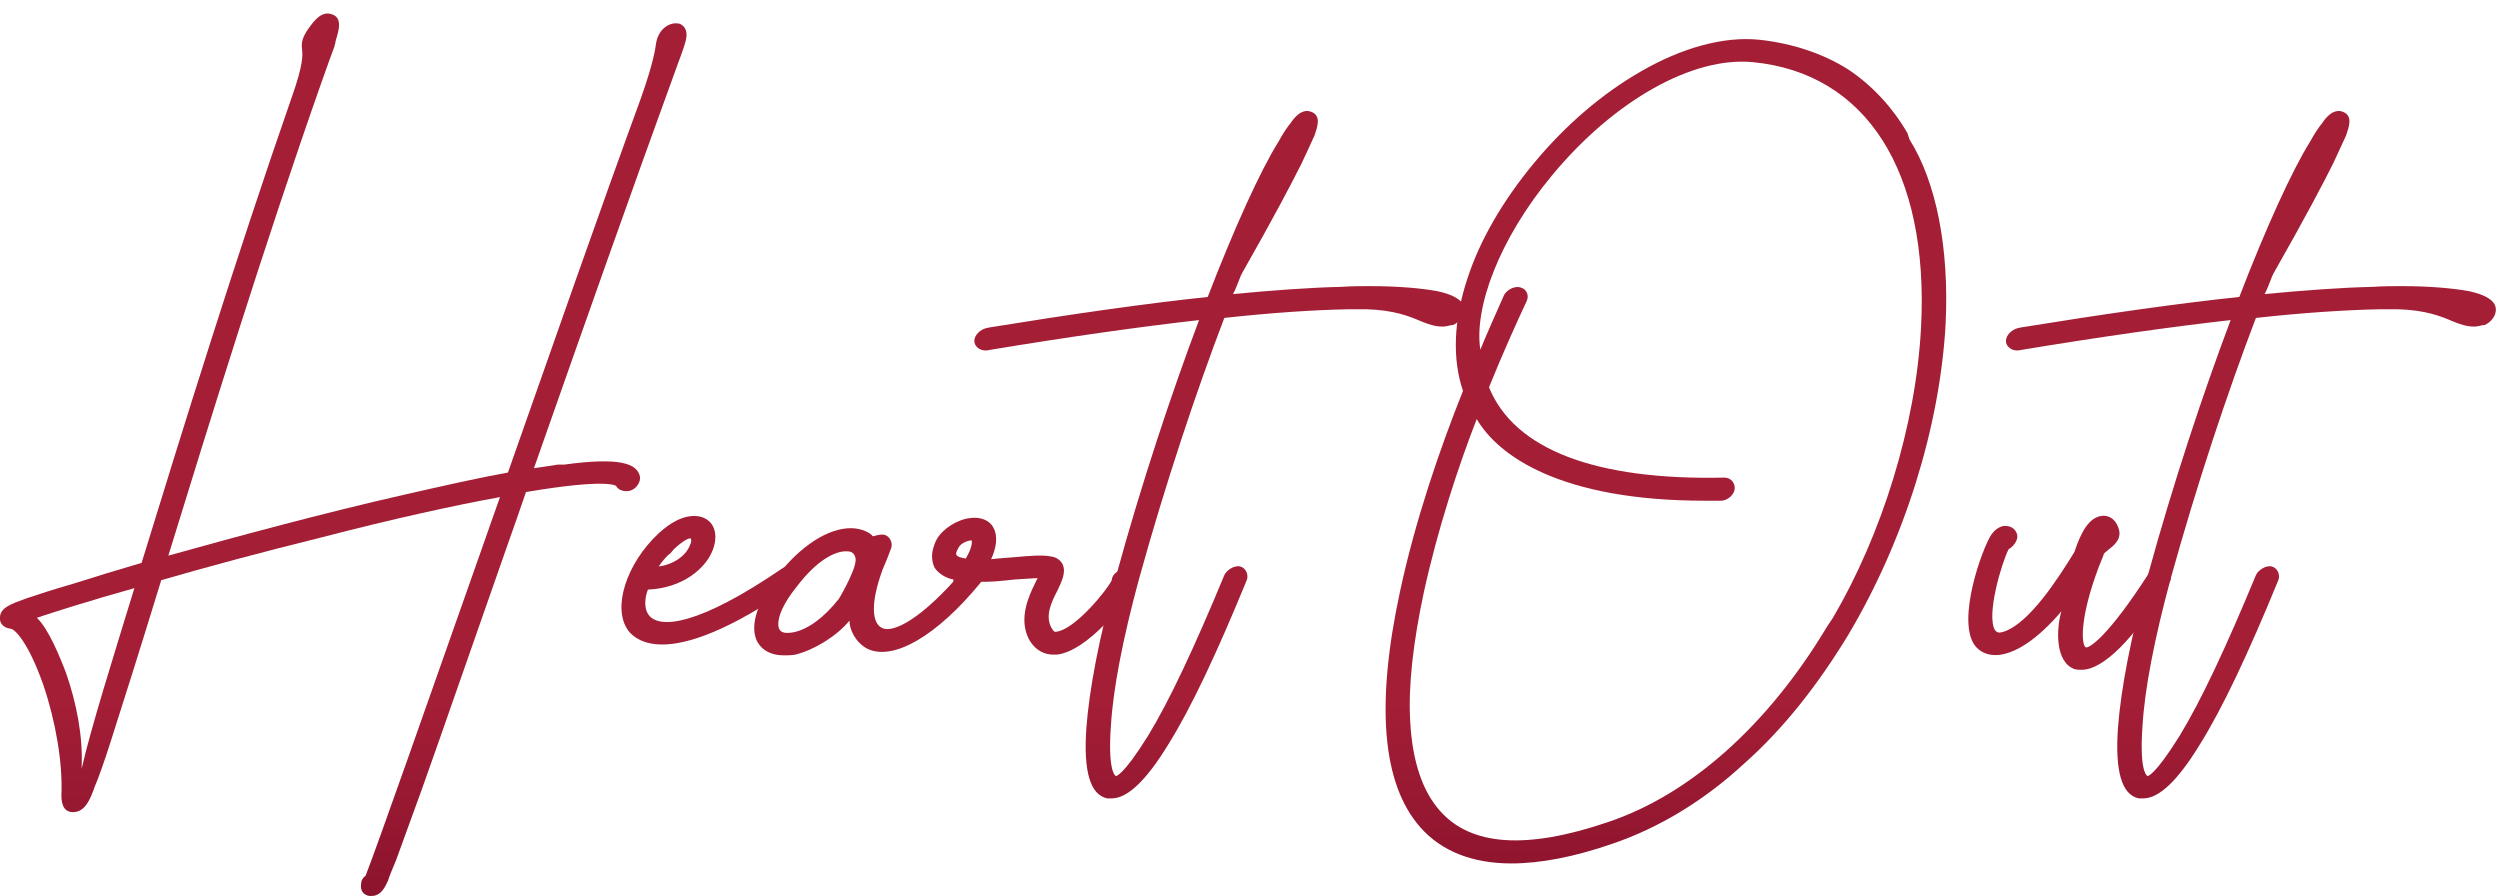 <svg width="173" height="62" viewBox="0 0 173 62" fill="none" xmlns="http://www.w3.org/2000/svg">
<path d="M38.599 32.15H39.049C43.049 31.6 43.999 32.15 44.249 32.85C44.399 33.2 44.149 33.7 43.749 33.9C43.349 34.1 42.799 33.95 42.649 33.65C42.649 33.6 41.999 33.1 36.399 34.05C35.949 35.35 35.449 36.8 34.949 38.2C32.749 44.45 30.699 50.4 29.199 54.6C28.399 56.8 27.799 58.45 27.399 59.55C27.149 60.15 26.949 60.6 26.849 60.95C26.649 61.35 26.399 62 25.699 62C25.649 62 25.649 62 25.599 62C25.499 62 24.849 61.9 24.999 61.1C24.999 60.9 25.149 60.7 25.299 60.6C26.049 58.7 29.599 48.6 33.349 37.95C33.799 36.65 34.249 35.4 34.599 34.4C31.549 34.95 27.199 35.9 22.199 37.2C18.149 38.2 14.249 39.25 11.149 40.15C11.149 40.2 11.099 40.35 11.049 40.5C9.699 44.9 8.499 48.7 7.649 51.35C7.199 52.75 6.849 53.75 6.549 54.45C6.249 55.3 5.899 56.2 5.049 56.2C4.249 56.2 4.249 55.3 4.249 55C4.349 52.8 3.849 49.9 2.999 47.4C1.999 44.55 1.049 43.5 0.699 43.5C0.199 43.45 -0.051 43.05 -0.001 42.75C-0.001 42.05 0.749 41.8 1.849 41.4C2.599 41.15 3.649 40.8 5.049 40.4C6.449 39.95 8.099 39.45 9.799 38.95C12.599 29.85 16.299 17.9 20.199 6.7C20.199 6.75 20.199 6.75 20.199 6.7C20.999 4.45 20.949 3.8 20.899 3.4C20.849 2.95 20.899 2.6 21.399 1.9C21.699 1.5 22.249 0.7 22.999 1C23.699 1.25 23.449 2.1 23.249 2.75C23.249 2.8 23.199 2.9 23.199 3C23.199 3.05 23.149 3.1 23.149 3.2C23.049 3.5 22.899 3.85 22.799 4.15C22.649 4.55 22.499 5 22.299 5.55C18.299 16.9 14.499 29.2 11.649 38.45C16.299 37.15 22.399 35.5 27.899 34.25C30.749 33.6 33.199 33.05 35.149 32.7C38.249 23.9 41.549 14.45 44.349 6.8C45.249 4.25 45.349 3.35 45.399 3C45.449 2.75 45.499 2.5 45.749 2.15C46.299 1.5 46.849 1.6 47.049 1.65C47.699 1.95 47.499 2.7 47.399 3C47.299 3.4 47.049 4 46.749 4.85C43.849 12.8 40.249 23 36.949 32.4C37.299 32.35 37.999 32.25 38.599 32.15ZM5.649 53.15V53.2C6.299 50.35 7.799 45.6 9.299 40.7C6.249 41.55 3.599 42.4 2.549 42.75C3.349 43.5 4.149 45.45 4.599 46.65C5.299 48.7 5.749 50.95 5.649 53.15Z" fill="url(#paint0_linear_90_3222)"/>
<path d="M55.035 40.55L54.835 40.6C50.435 43.65 47.585 44.6 45.835 44.6C44.535 44.6 43.835 44.1 43.485 43.65C42.335 42.1 43.335 39 45.585 36.9C47.335 35.3 48.485 35.7 48.835 35.9C49.535 36.3 49.685 37.2 49.285 38.15C48.785 39.35 47.235 40.7 44.835 40.8C44.585 41.45 44.585 42.15 44.885 42.55C45.635 43.55 48.335 43.3 54.185 39.3C54.585 39.05 55.185 39.1 55.335 39.45C55.535 39.75 55.385 40.3 55.035 40.55ZM46.635 38L46.385 38.3C46.185 38.4 45.735 38.95 45.585 39.2C46.685 39.05 47.485 38.4 47.735 37.75C47.885 37.45 47.835 37.3 47.785 37.25C47.635 37.25 47.285 37.4 46.635 38Z" fill="url(#paint1_linear_90_3222)"/>
<path d="M67.832 39.25C67.832 39.25 68.132 40 67.832 40.35C64.832 44 61.831 45.75 60.032 44.9C59.181 44.45 58.782 43.55 58.782 42.95C57.882 44.05 56.282 45 55.032 45.3C54.782 45.35 54.481 45.35 54.231 45.35C53.431 45.35 52.782 45.05 52.431 44.45C52.081 43.85 51.831 42.4 53.831 39.8C55.382 37.8 57.282 36.55 58.882 36.55C59.632 36.55 60.282 36.9 60.382 37.1C60.382 37.15 60.831 36.95 61.181 37C61.581 37.1 61.782 37.55 61.681 37.9C61.481 38.45 61.282 38.95 61.081 39.4C60.181 41.85 60.382 43.15 61.032 43.45C61.782 43.85 63.782 42.85 66.632 39.5C66.882 39.15 67.481 39.05 67.832 39.25ZM58.132 41.3C58.132 41.3 59.431 39.1 59.181 38.55C59.081 38.2 58.831 38.15 58.581 38.15C58.581 38.15 58.581 38.15 58.532 38.15C57.782 38.15 56.532 38.75 55.132 40.6C53.882 42.15 53.731 43.15 53.931 43.55C54.081 43.8 54.382 43.85 54.931 43.75C55.882 43.55 56.981 42.8 58.081 41.4C58.081 41.4 58.081 41.35 58.132 41.3Z" fill="url(#paint2_linear_90_3222)"/>
<path d="M72.884 45.3C72.334 45.3 71.634 45.05 71.184 44.2C70.484 42.8 71.184 41.25 71.634 40.35C71.734 40.15 71.834 39.9 71.834 40C71.734 40 71.034 40.05 70.234 40.1C69.334 40.2 68.384 40.3 67.684 40.25C67.684 40.25 67.634 40.35 67.534 40.5C67.284 40.85 66.734 41 66.334 40.8C66.034 40.65 65.934 40.2 65.984 40.1C65.584 40.05 64.984 39.75 64.684 39.3C64.484 38.9 64.334 38.25 64.834 37.3C65.234 36.6 66.234 35.95 67.134 35.85C67.834 35.75 68.484 36 68.734 36.5C69.084 37.1 68.934 37.95 68.584 38.7C68.934 38.65 69.684 38.6 70.284 38.55C71.334 38.45 72.184 38.4 72.684 38.5C73.184 38.55 73.434 38.85 73.534 39.05C73.784 39.6 73.484 40.2 73.184 40.85C72.734 41.7 72.334 42.6 72.734 43.4C72.934 43.75 72.984 43.75 73.184 43.7C74.484 43.45 76.634 40.8 76.934 40.15C76.934 39.95 77.084 39.7 77.334 39.55C77.684 39.25 78.284 39.3 78.534 39.65C78.784 40.05 78.484 40.6 78.384 40.8C77.884 41.65 75.284 45.05 73.134 45.3C73.034 45.3 72.984 45.3 72.884 45.3ZM67.234 37.4C67.184 37.4 67.184 37.4 67.134 37.4C66.834 37.45 66.434 37.65 66.334 37.9C66.184 38.15 66.134 38.3 66.184 38.4C66.284 38.55 66.534 38.6 66.834 38.65C67.384 37.7 67.234 37.4 67.234 37.35C67.234 37.4 67.284 37.4 67.234 37.4Z" fill="url(#paint3_linear_90_3222)"/>
<path d="M68.274 22.7L68.524 22.65C74.074 21.75 79.274 21 83.574 20.55C85.424 15.75 87.224 11.8 88.474 9.8C88.774 9.25 89.074 8.8 89.324 8.5C89.524 8.2 90.074 7.45 90.774 7.75C91.474 8.05 91.124 8.85 90.974 9.35C90.774 9.8 90.474 10.45 90.074 11.3C89.424 12.6 88.174 15 85.924 18.95C85.924 19 85.874 19.05 85.874 19.05C85.674 19.55 85.474 20.1 85.324 20.35C87.974 20.1 90.574 19.9 92.824 19.85C93.524 19.8 94.224 19.8 94.824 19.8C96.774 19.8 98.374 19.95 99.474 20.15C100.624 20.4 101.274 20.8 101.324 21.35C101.374 21.8 101.024 22.3 100.524 22.5C100.524 22.5 100.474 22.5 100.424 22.5C100.224 22.55 100.024 22.6 99.824 22.6C99.324 22.6 98.874 22.45 98.374 22.25C97.574 21.9 96.474 21.45 94.524 21.4C94.174 21.4 93.774 21.4 93.324 21.4C90.824 21.45 87.924 21.65 84.724 22C82.774 27.1 80.624 33.55 78.824 40.05C77.724 44.1 77.024 47.65 76.874 50.25C76.674 53.05 77.074 53.65 77.224 53.7C77.224 53.7 77.674 53.75 79.424 50.95C80.924 48.5 82.674 44.75 84.724 39.8C84.874 39.45 85.424 39.1 85.824 39.2C86.224 39.3 86.424 39.8 86.274 40.15C84.224 45.15 82.424 49 80.824 51.55C79.324 54 78.024 55.25 76.924 55.25C76.824 55.25 76.724 55.25 76.624 55.25C75.424 55 74.974 53.35 75.174 50.4C75.374 47.7 76.074 44.05 77.224 39.9C78.974 33.5 81.074 27.2 82.974 22.15C78.974 22.6 73.974 23.3 68.274 24.25H68.174C67.774 24.25 67.424 23.95 67.424 23.6C67.424 23.2 67.824 22.8 68.274 22.7Z" fill="url(#paint4_linear_90_3222)"/>
<path d="M131.989 9.2L132.139 9.65C133.989 12.6 134.889 17.15 134.639 22.4C134.239 29.55 131.789 37.4 127.889 43.95C125.789 47.4 123.439 50.4 120.739 52.8C117.939 55.4 114.789 57.3 111.539 58.4C108.939 59.3 106.589 59.75 104.589 59.75C101.889 59.75 99.739 58.9 98.288 57.25C95.638 54.25 95.189 48.75 96.888 40.9C97.939 36 99.638 31.05 101.239 27.05C100.489 24.85 100.589 22.15 101.539 19.3C102.389 16.65 103.989 13.9 106.139 11.3C108.289 8.7 110.839 6.5 113.539 4.95C116.389 3.3 119.289 2.5 121.739 2.75C124.039 3 126.139 3.7 127.889 4.8C129.539 5.9 130.939 7.4 131.989 9.2ZM126.439 43.35L126.839 42.75C130.189 37.05 132.589 29.5 132.939 22.6C133.489 11.85 129.139 5.05 121.289 4.3C117.139 3.9 111.689 6.95 107.389 12.15C103.739 16.55 101.989 21.3 102.439 24.2C102.839 23.2 103.539 21.65 104.089 20.4C104.289 20.05 104.839 19.75 105.239 19.9C105.639 20 105.839 20.45 105.639 20.85C104.939 22.35 103.989 24.45 103.039 26.8C104.789 31.1 110.389 33.25 119.339 33.05C119.789 33.05 120.089 33.45 120.039 33.85C119.989 34.25 119.539 34.65 119.089 34.65C118.739 34.65 118.339 34.65 117.989 34.65C107.989 34.65 103.689 31.55 102.189 29C100.939 32.2 99.489 36.6 98.538 40.95C97.788 44.45 97.439 47.5 97.588 49.95C97.739 52.7 98.439 54.75 99.638 56.1C101.789 58.55 105.639 58.8 111.239 56.9C116.939 55 122.339 50.2 126.439 43.35Z" fill="url(#paint5_linear_90_3222)"/>
<path d="M149.947 39.2C149.947 39.2 150.397 39.9 150.147 40.25C147.647 44.25 145.547 46.35 144.047 46.35C143.897 46.35 143.697 46.35 143.547 46.3C142.197 45.8 142.297 43.5 142.647 42.3C142.197 42.85 140.647 44.6 139.047 45.15C137.647 45.65 136.897 45 136.647 44.65C135.397 42.9 137.147 38 137.797 37C138.147 36.5 138.597 36.35 138.847 36.4C138.997 36.4 139.497 36.5 139.597 37.05C139.647 37.4 139.297 37.9 138.897 38.05C138.897 38.05 138.897 38.05 138.997 38C138.497 39 137.447 42.55 138.047 43.6C138.197 43.75 138.247 43.85 138.697 43.7C140.447 43.1 142.447 40 143.547 38.2C143.997 36.85 144.547 35.8 145.447 35.7C145.747 35.65 146.397 35.75 146.647 36.7C146.797 37.4 146.147 37.85 145.947 38C145.847 38.1 145.697 38.2 145.597 38.3C145.547 38.5 145.397 38.8 145.247 39.2C143.847 42.9 144.047 44.7 144.347 44.8C144.547 44.85 145.797 44.2 148.747 39.6C148.997 39.25 149.597 39.05 149.947 39.2Z" fill="url(#paint6_linear_90_3222)"/>
<path d="M139.66 22.7L139.91 22.65C145.46 21.75 150.66 21 154.96 20.55C156.81 15.75 158.61 11.8 159.86 9.8C160.16 9.25 160.46 8.8 160.71 8.5C160.91 8.2 161.46 7.45 162.16 7.75C162.86 8.05 162.51 8.85 162.36 9.35C162.16 9.8 161.86 10.45 161.46 11.3C160.81 12.6 159.56 15 157.31 18.95C157.31 19 157.26 19.05 157.26 19.05C157.06 19.55 156.86 20.1 156.71 20.35C159.36 20.1 161.96 19.9 164.21 19.85C164.91 19.8 165.61 19.8 166.21 19.8C168.16 19.8 169.76 19.95 170.86 20.15C172.01 20.4 172.66 20.8 172.71 21.35C172.76 21.8 172.41 22.3 171.91 22.5C171.91 22.5 171.86 22.5 171.81 22.5C171.61 22.55 171.41 22.6 171.21 22.6C170.71 22.6 170.26 22.45 169.76 22.25C168.96 21.9 167.86 21.45 165.91 21.4C165.56 21.4 165.16 21.4 164.71 21.4C162.21 21.45 159.31 21.65 156.11 22C154.16 27.1 152.01 33.55 150.21 40.05C149.11 44.1 148.41 47.65 148.26 50.25C148.06 53.05 148.46 53.65 148.61 53.7C148.61 53.7 149.06 53.75 150.81 50.95C152.31 48.5 154.06 44.75 156.11 39.8C156.26 39.45 156.81 39.1 157.21 39.2C157.61 39.3 157.81 39.8 157.66 40.15C155.61 45.15 153.81 49 152.21 51.55C150.71 54 149.41 55.25 148.31 55.25C148.21 55.25 148.11 55.25 148.01 55.25C146.81 55 146.36 53.35 146.56 50.4C146.76 47.7 147.46 44.05 148.61 39.9C150.36 33.5 152.46 27.2 154.36 22.15C150.36 22.6 145.36 23.3 139.66 24.25H139.56C139.16 24.25 138.81 23.95 138.81 23.6C138.81 23.2 139.21 22.8 139.66 22.7Z" fill="url(#paint7_linear_90_3222)"/>
<defs>
<linearGradient id="paint0_linear_90_3222" x1="77.438" y1="-7.45" x2="77.438" y2="85.55" gradientUnits="userSpaceOnUse">
<stop offset="0.6" stop-color="#A41E36"/>
<stop offset="1" stop-color="#63001F"/>
</linearGradient>
<linearGradient id="paint1_linear_90_3222" x1="77.438" y1="-7.45" x2="77.438" y2="85.55" gradientUnits="userSpaceOnUse">
<stop offset="0.6" stop-color="#A41E36"/>
<stop offset="1" stop-color="#63001F"/>
</linearGradient>
<linearGradient id="paint2_linear_90_3222" x1="77.438" y1="-7.45" x2="77.438" y2="85.55" gradientUnits="userSpaceOnUse">
<stop offset="0.6" stop-color="#A41E36"/>
<stop offset="1" stop-color="#63001F"/>
</linearGradient>
<linearGradient id="paint3_linear_90_3222" x1="77.438" y1="-7.45" x2="77.438" y2="85.55" gradientUnits="userSpaceOnUse">
<stop offset="0.6" stop-color="#A41E36"/>
<stop offset="1" stop-color="#63001F"/>
</linearGradient>
<linearGradient id="paint4_linear_90_3222" x1="77.438" y1="-7.45" x2="77.438" y2="85.55" gradientUnits="userSpaceOnUse">
<stop offset="0.6" stop-color="#A41E36"/>
<stop offset="1" stop-color="#63001F"/>
</linearGradient>
<linearGradient id="paint5_linear_90_3222" x1="77.438" y1="-7.45" x2="77.438" y2="85.55" gradientUnits="userSpaceOnUse">
<stop offset="0.6" stop-color="#A41E36"/>
<stop offset="1" stop-color="#63001F"/>
</linearGradient>
<linearGradient id="paint6_linear_90_3222" x1="77.438" y1="-7.45" x2="77.438" y2="85.55" gradientUnits="userSpaceOnUse">
<stop offset="0.6" stop-color="#A41E36"/>
<stop offset="1" stop-color="#63001F"/>
</linearGradient>
<linearGradient id="paint7_linear_90_3222" x1="77.438" y1="-7.45" x2="77.438" y2="85.55" gradientUnits="userSpaceOnUse">
<stop offset="0.6" stop-color="#A41E36"/>
<stop offset="1" stop-color="#63001F"/>
</linearGradient>
</defs>
</svg>
